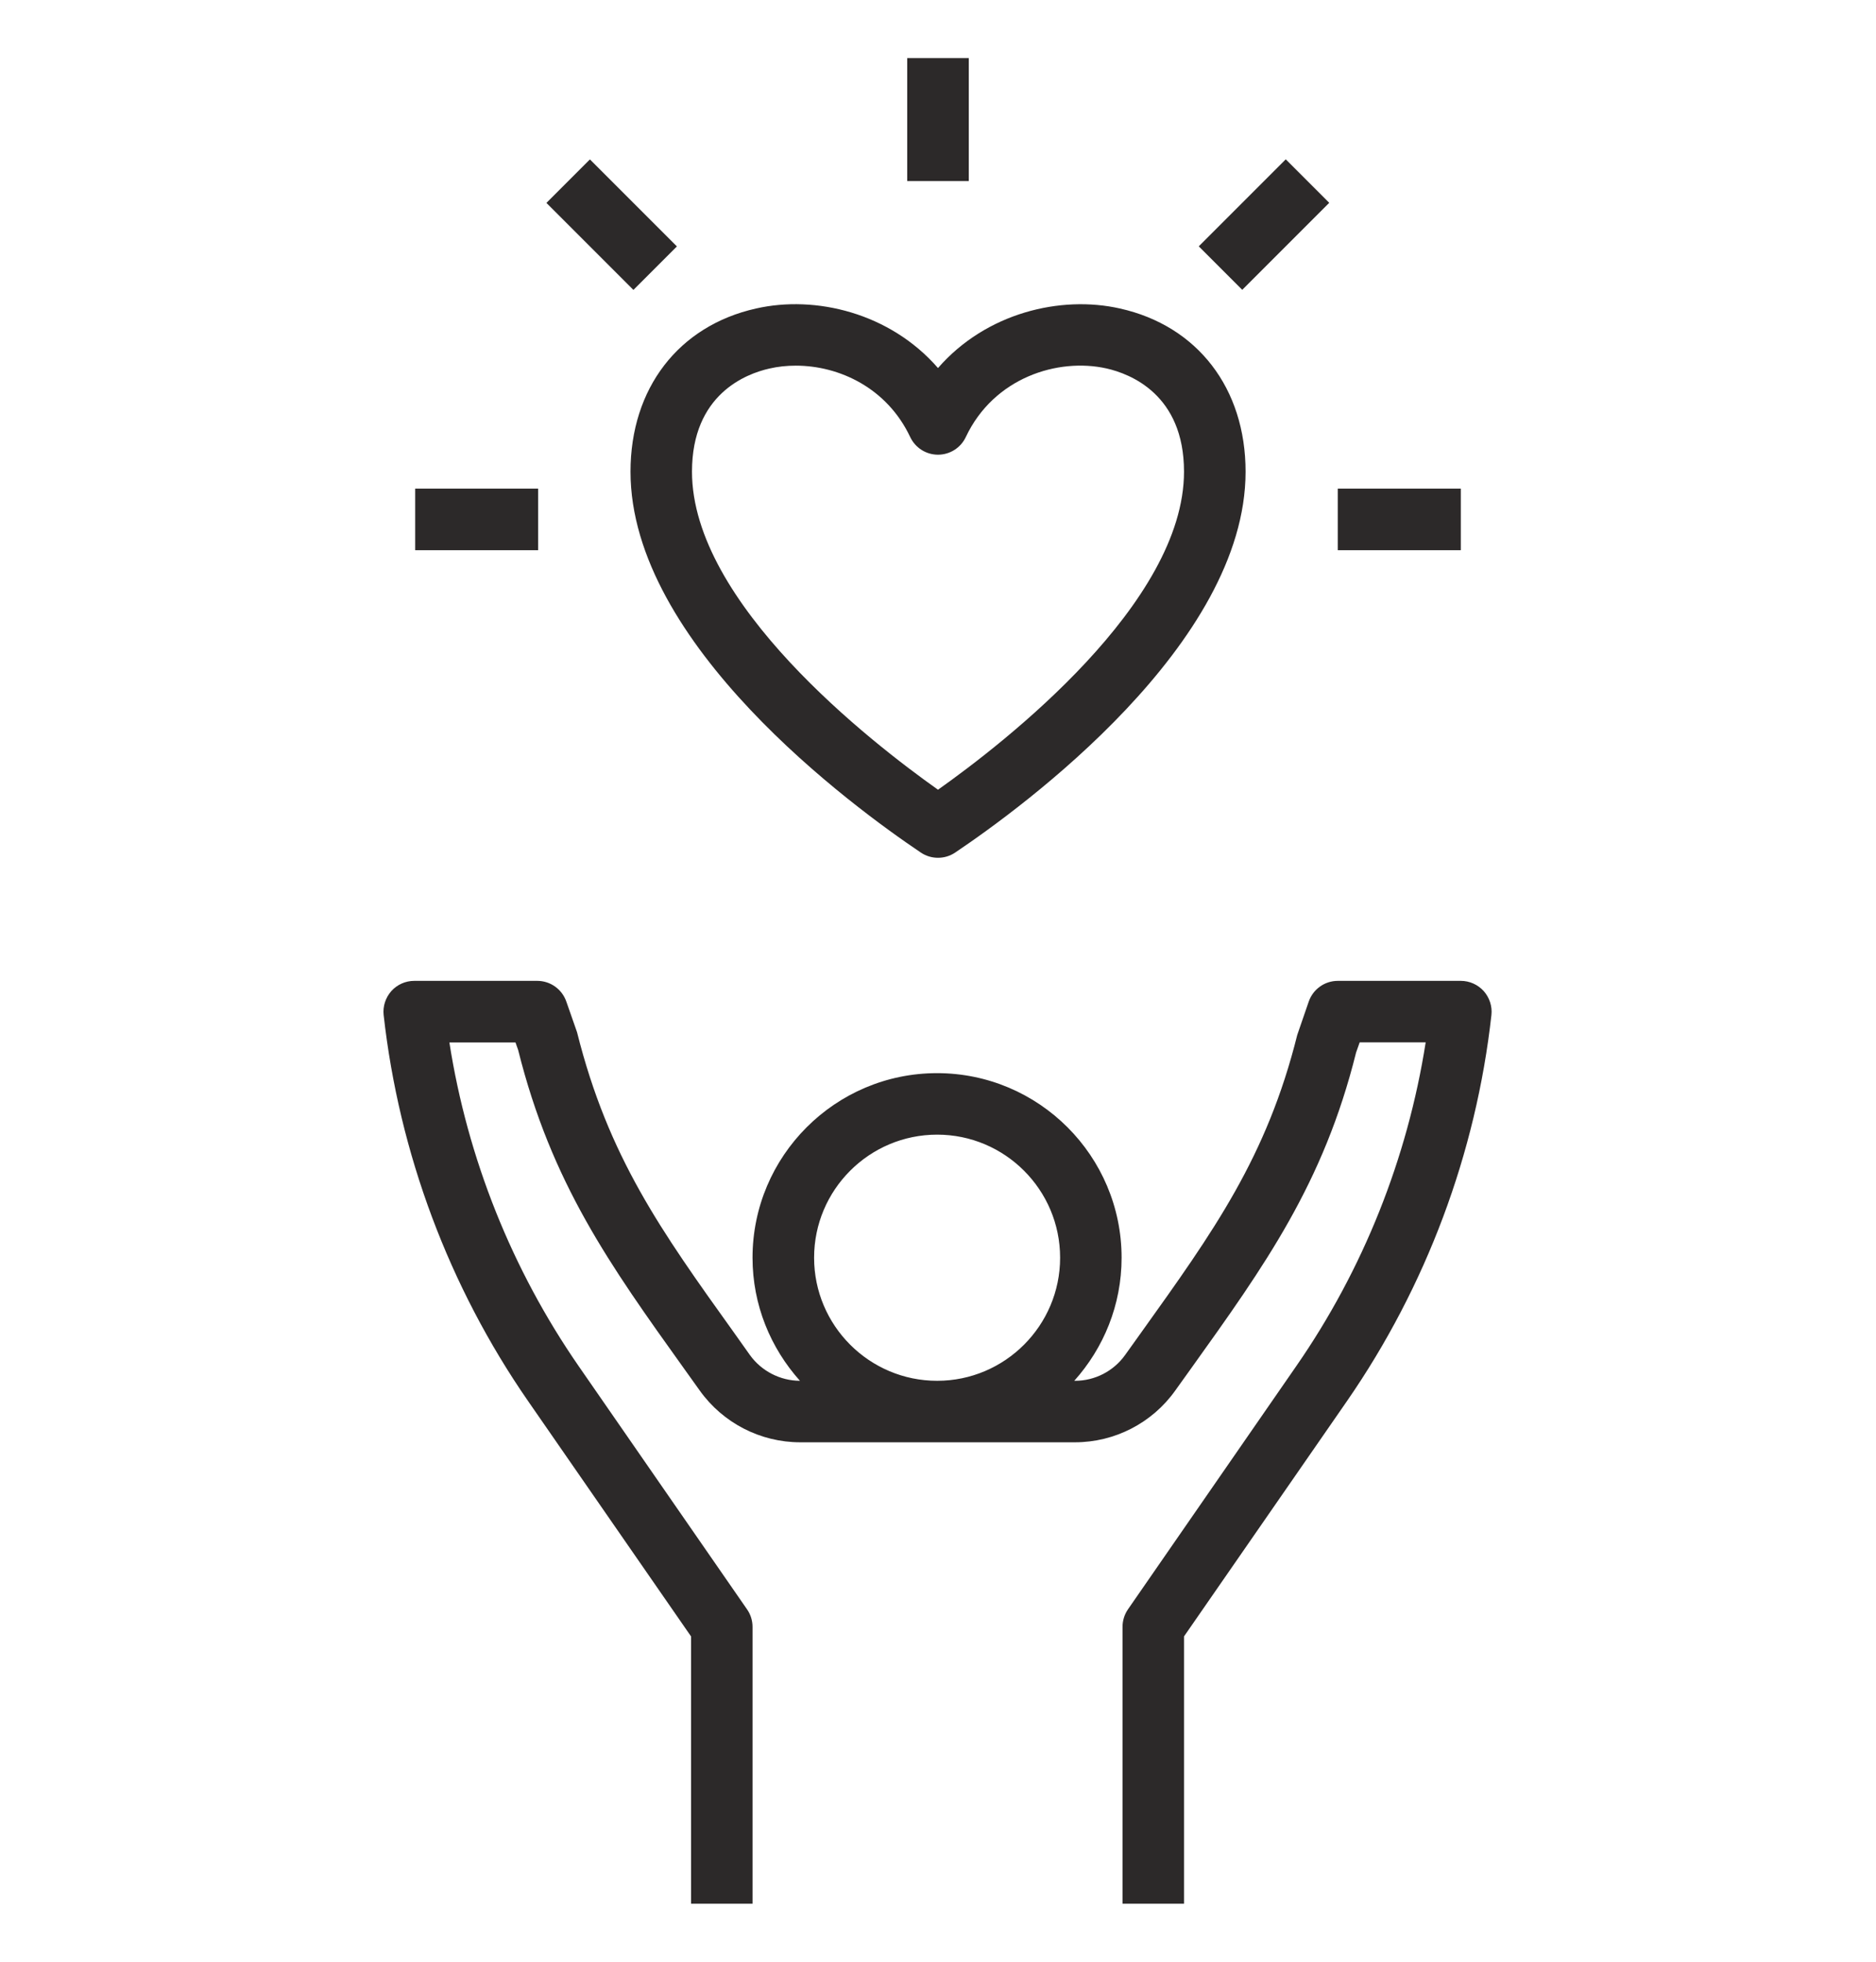 <svg width="22" height="23" viewBox="0 0 22 23" fill="none" xmlns="http://www.w3.org/2000/svg">
<g clipPath="url(#clip0_867_1504)">
<path d="M17.49 11.9C17.501 11.799 17.468 11.697 17.4 11.62C17.331 11.544 17.234 11.5 17.131 11.5H15.689C15.535 11.5 15.399 11.597 15.348 11.742L15.213 12.134C14.855 13.567 14.236 14.431 13.38 15.627L13.194 15.887C13.059 16.076 12.84 16.189 12.607 16.189H12.598C12.942 15.805 13.153 15.301 13.153 14.746C13.153 13.553 12.183 12.582 10.989 12.582C9.796 12.582 8.825 13.553 8.825 14.746C8.825 15.3 9.037 15.805 9.381 16.189C9.149 16.188 8.93 16.075 8.795 15.888L8.609 15.626C7.752 14.43 7.134 13.566 6.767 12.102L6.641 11.742C6.59 11.597 6.454 11.5 6.3 11.5H4.858C4.755 11.5 4.657 11.544 4.589 11.62C4.521 11.697 4.488 11.799 4.499 11.9C4.68 13.521 5.265 15.087 6.193 16.427L8.104 19.186V22.32H8.825V19.074C8.825 19.001 8.803 18.929 8.761 18.869L6.786 16.017C6.003 14.885 5.482 13.581 5.27 12.222H6.045L6.076 12.309C6.467 13.874 7.153 14.832 8.022 16.046L8.208 16.306C8.479 16.684 8.918 16.91 9.383 16.91H12.607C13.072 16.91 13.511 16.684 13.781 16.305L13.966 16.047C14.835 14.833 15.521 13.875 15.903 12.34L15.945 12.221H16.719C16.506 13.58 15.986 14.885 15.202 16.016L13.228 18.868C13.186 18.929 13.164 19.001 13.164 19.074V22.32H13.885V19.186L15.796 16.427C16.724 15.086 17.31 13.521 17.49 11.9ZM10.99 13.303C11.785 13.303 12.432 13.95 12.432 14.746C12.432 15.541 11.785 16.189 10.99 16.189C10.194 16.189 9.547 15.541 9.547 14.746C9.547 13.95 10.194 13.303 10.99 13.303Z" fill="#2C2929"/>
<path d="M10.799 9.996C10.86 10.037 10.93 10.057 11 10.057C11.07 10.057 11.14 10.037 11.201 9.996C12 9.459 14.607 7.55 14.607 5.53C14.607 4.553 14.043 3.82 13.134 3.617C12.439 3.46 11.564 3.667 11 4.315C10.436 3.667 9.562 3.459 8.866 3.617C7.958 3.82 7.394 4.553 7.394 5.53C7.394 7.55 10 9.459 10.799 9.996ZM9.023 4.321C9.122 4.298 9.226 4.287 9.332 4.287C9.841 4.287 10.402 4.548 10.674 5.124C10.734 5.251 10.861 5.331 11 5.331C11.14 5.331 11.267 5.25 11.326 5.124C11.655 4.427 12.406 4.192 12.977 4.32C13.25 4.382 13.885 4.622 13.885 5.53C13.885 7.073 11.784 8.704 11 9.259C10.216 8.704 8.115 7.073 8.115 5.53C8.115 4.622 8.75 4.382 9.023 4.321Z" fill="#2C2929"/>
<path d="M15.688 5.729H17.131V6.451H15.688V5.729Z" fill="#2C2929"/>
<path d="M4.869 5.729H6.311V6.451H4.869V5.729Z" fill="#2C2929"/>
<path d="M10.639 0.681H11.361V2.123H10.639V0.681Z" fill="#2C2929"/>
<path d="M6.408 2.379L6.918 1.869L7.938 2.889L7.428 3.399L6.408 2.379Z" fill="#2C2929"/>
<path d="M14.058 2.888L15.078 1.868L15.588 2.378L14.568 3.398L14.058 2.888Z" fill="#2C2929"/>
</g>
<defs>
<clipPath id="clip0_867_1504">
<rect width="22" height="22" fill="white" transform="translate(0 0.5)"/>
</clipPath>
</defs>
</svg>
